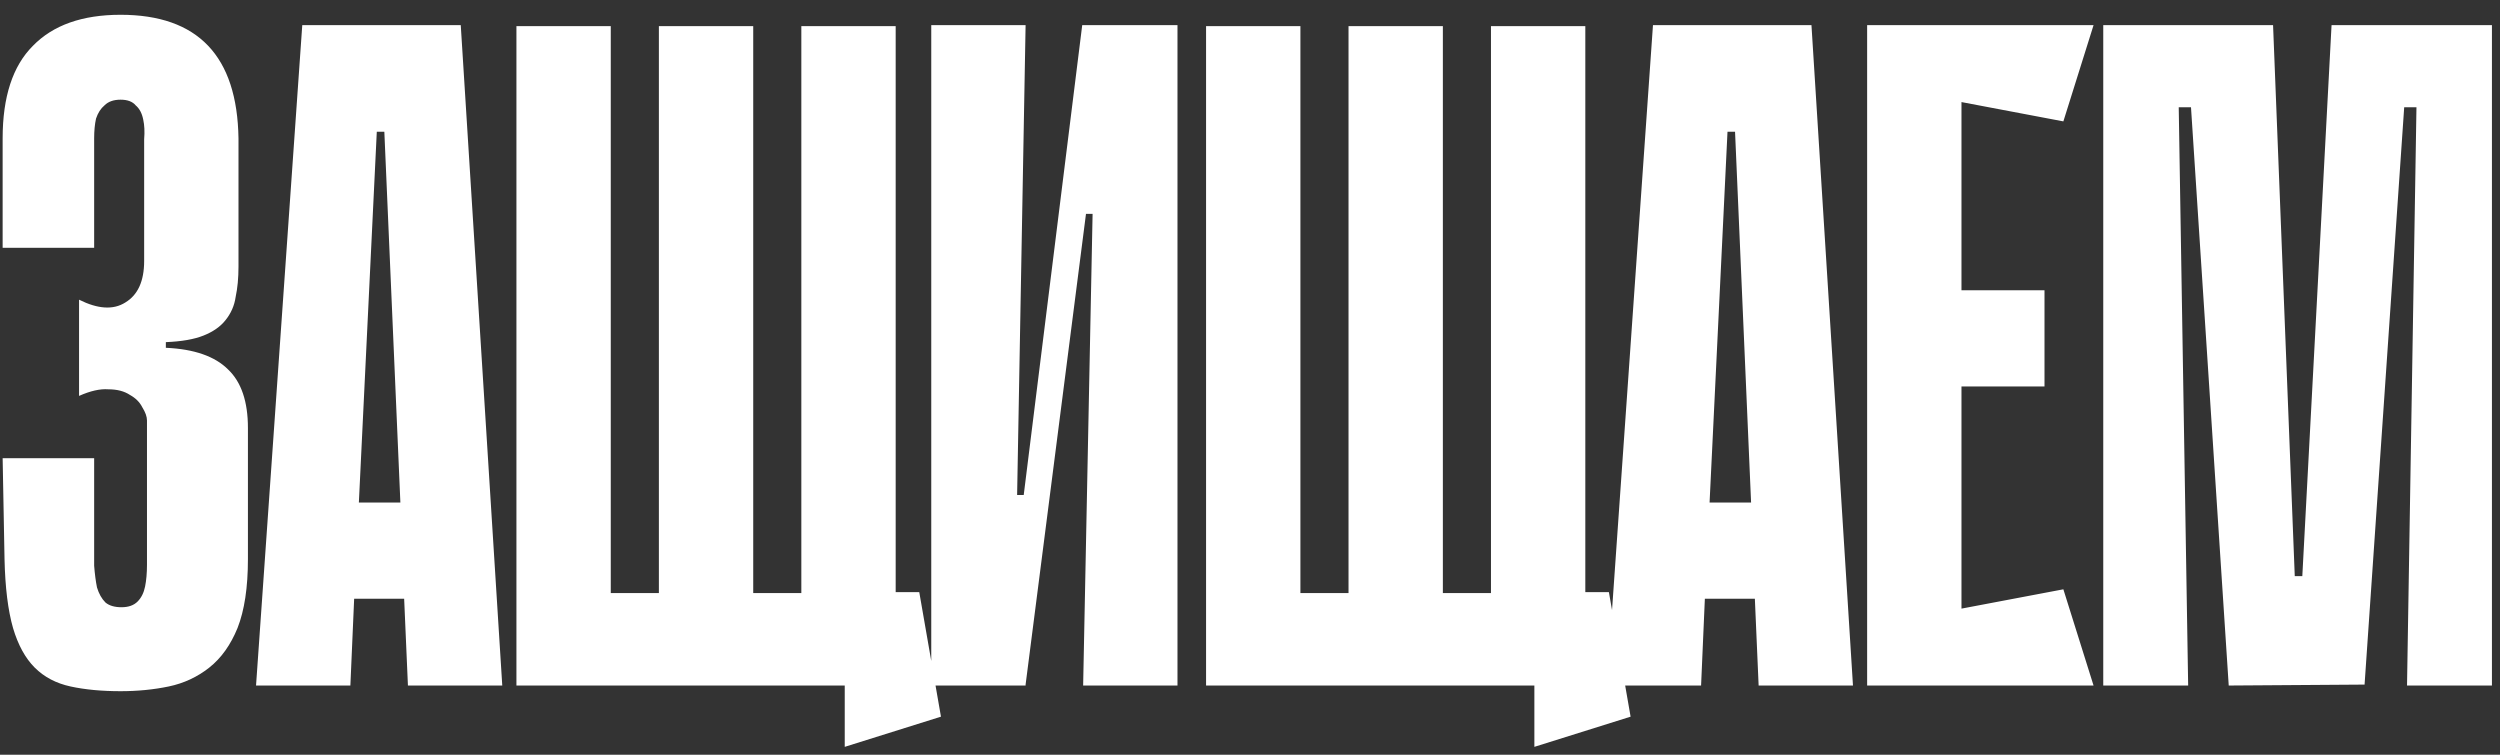 <?xml version="1.0" encoding="UTF-8"?> <svg xmlns="http://www.w3.org/2000/svg" width="159" height="48" viewBox="0 0 159 48" fill="none"><rect x="0" y="0" width="159" height="48" fill="#333333" stroke="none"/><path d="M10.548 22.12C12.348 22.2 13.668 22.66 14.508 23.5C15.348 24.3 15.768 25.54 15.768 27.22V35.56C15.768 37.36 15.548 38.82 15.108 39.94C14.668 41.02 14.068 41.86 13.308 42.46C12.548 43.06 11.688 43.46 10.728 43.66C9.768 43.86 8.748 43.96 7.668 43.96C6.468 43.96 5.408 43.86 4.488 43.66C3.568 43.46 2.808 43.06 2.208 42.46C1.608 41.86 1.148 41.02 0.828 39.94C0.508 38.82 0.328 37.36 0.288 35.56L0.168 29.14H5.988V34.18C5.988 34.82 5.988 35.42 5.988 35.98C6.028 36.5 6.088 36.96 6.168 37.36C6.288 37.76 6.468 38.08 6.708 38.32C6.948 38.52 7.288 38.62 7.728 38.62C8.168 38.62 8.508 38.5 8.748 38.26C8.988 38.02 9.148 37.7 9.228 37.3C9.308 36.9 9.348 36.44 9.348 35.92C9.348 35.36 9.348 34.78 9.348 34.18V26.74C9.348 26.5 9.248 26.22 9.048 25.9C8.888 25.58 8.628 25.32 8.268 25.12C7.908 24.88 7.448 24.76 6.888 24.76C6.368 24.72 5.748 24.86 5.028 25.18V19.06C6.228 19.66 7.208 19.72 7.968 19.24C8.768 18.76 9.168 17.88 9.168 16.6V10.24C9.168 9.76 9.168 9.3 9.168 8.86C9.208 8.38 9.188 7.96 9.108 7.6C9.028 7.2 8.868 6.9 8.628 6.7C8.428 6.46 8.108 6.34 7.668 6.34C7.228 6.34 6.888 6.46 6.648 6.7C6.408 6.9 6.228 7.18 6.108 7.54C6.028 7.9 5.988 8.32 5.988 8.8C5.988 9.28 5.988 9.76 5.988 10.24V15.76H0.168V8.8C0.168 6.16 0.808 4.2 2.088 2.92C3.368 1.6 5.228 0.94 7.668 0.94C12.588 0.94 15.088 3.56 15.168 8.8V16.96C15.168 17.68 15.108 18.32 14.988 18.88C14.908 19.44 14.688 19.94 14.328 20.38C14.008 20.78 13.548 21.1 12.948 21.34C12.348 21.58 11.548 21.72 10.548 21.76V22.12ZM31.944 43.6H25.944L25.704 38.08H22.524L22.284 43.6H16.284L19.224 1.6H29.304L31.944 43.6ZM25.464 31.96L24.444 8.38H23.964L22.824 31.96H25.464ZM47.905 43.6H41.905V1.66H47.905V43.6ZM56.965 43.6H50.965V1.66H56.965V43.6ZM34.765 37.72H57.625L56.965 43.6H34.765V37.72ZM53.725 37.66H58.465L59.845 45.58L53.725 47.5V37.66ZM38.845 43.6H32.845V1.66H38.845V43.6ZM69.489 13.6H69.069L65.228 43.54V43.6H59.228V1.6H65.228L64.689 31.48H65.109L68.829 1.6H68.888H74.888V43.6H68.888L69.489 13.6ZM91.766 43.6H85.766V1.66H91.766V43.6ZM100.826 43.6H94.826V1.66H100.826V43.6ZM78.626 37.72H101.486L100.826 43.6H78.626V37.72ZM97.586 37.66H102.326L103.706 45.58L97.586 47.5V37.66ZM82.706 43.6H76.706V1.66H82.706V43.6ZM117.849 43.6H111.849L111.609 38.08H108.429L108.189 43.6H102.189L105.129 1.6H115.209L117.849 43.6ZM111.369 31.96L110.349 8.38H109.869L108.729 31.96H111.369ZM118.75 1.6H124.75V43.6H118.75V1.6ZM131.23 7.72L119.83 5.56L119.35 1.6H133.15L131.23 7.72ZM130.03 24.58H120.37V18.46H130.03V24.58ZM119.35 43.6L119.83 39.64L131.23 37.48L133.15 43.6H119.35ZM153.087 43.6L153.687 6.82H152.907L150.387 43.54L141.747 43.6L139.347 6.82H138.567L139.167 43.6H133.767V1.6H144.567L145.947 36.64H146.427L148.287 1.6H158.487V43.6H153.087Z" fill="white"></path></svg> 